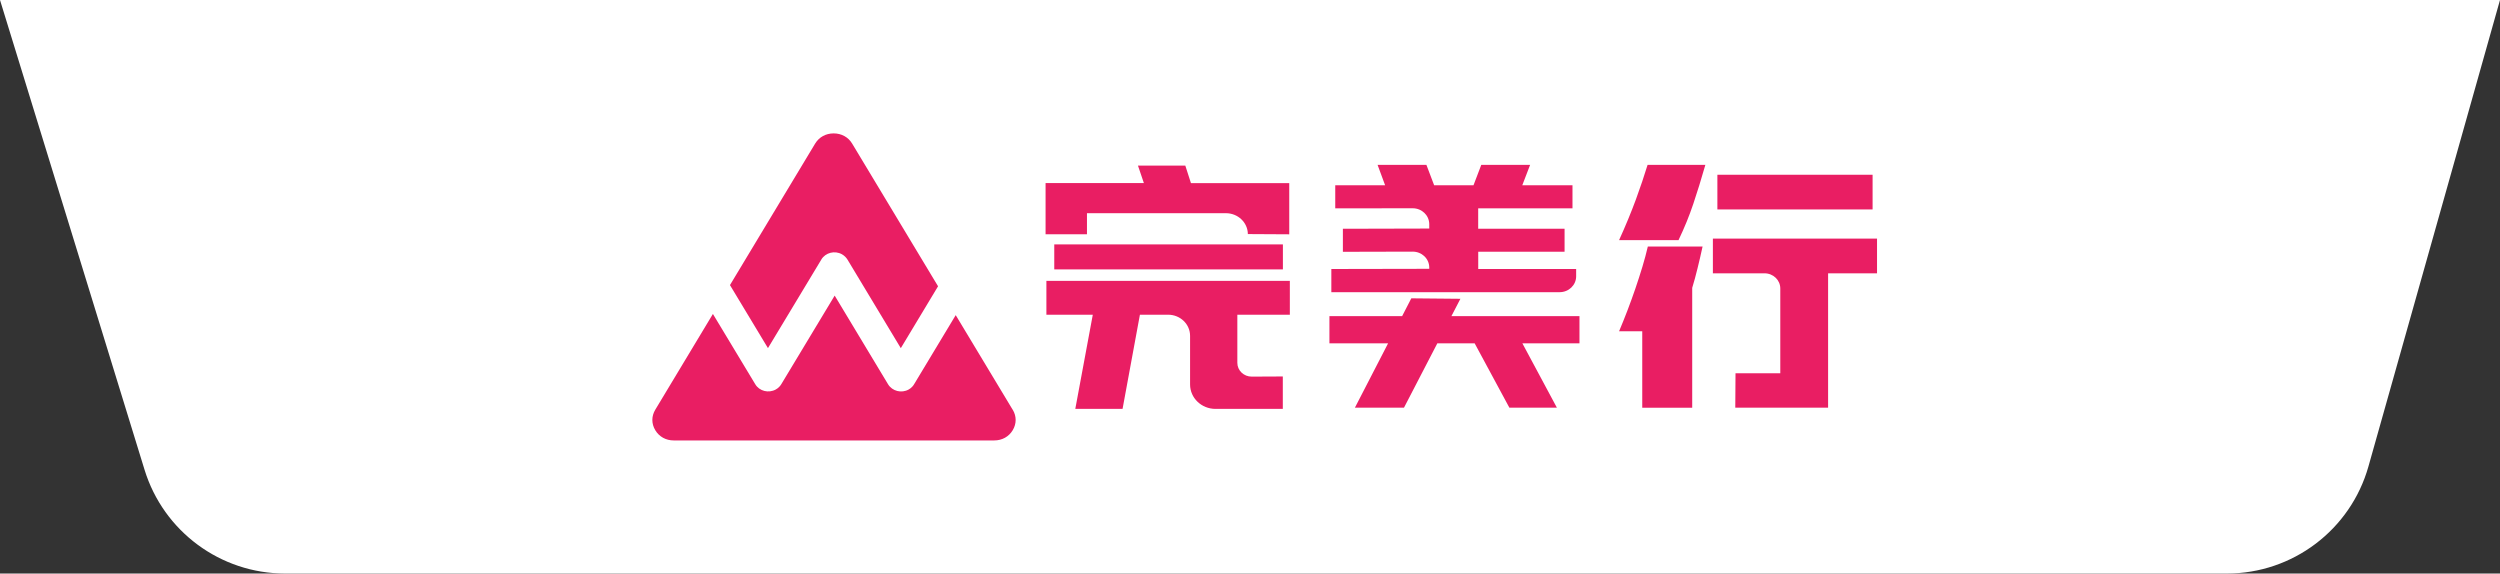 <svg width="170" height="39" viewBox="0 0 170 39" fill="none" xmlns="http://www.w3.org/2000/svg">
<rect x="0" y="0" width="170" height="39" fill="#333333" stroke="none"/>
<path d="M0 0H170L161.055 31.715C159.839 36.024 155.908 39 151.43 39H19.386C14.996 39 11.119 36.137 9.828 31.941L0 0Z" fill="white"/>
<path fill-rule="evenodd" clip-rule="evenodd" d="M55.85 17.647C56.133 17.178 56.758 17.018 57.25 17.289C57.413 17.382 57.542 17.51 57.629 17.653L61.255 23.675L63.788 19.466L63.393 18.812L57.948 9.767C57.682 9.323 57.223 9.071 56.688 9.071C56.153 9.071 55.697 9.323 55.428 9.767L49.983 18.812L49.638 19.386L52.221 23.672L55.854 17.644L55.85 17.647Z" fill="#E91E63"/>
<path fill-rule="evenodd" clip-rule="evenodd" d="M68.861 27.86L64.989 21.429L62.19 26.076C62.103 26.241 61.967 26.388 61.788 26.487C61.299 26.759 60.674 26.599 60.388 26.13L56.758 20.101L53.125 26.13C53.039 26.273 52.912 26.398 52.749 26.487C52.261 26.755 51.636 26.596 51.357 26.127L48.478 21.349L44.559 27.86C44.293 28.303 44.293 28.811 44.559 29.254C44.825 29.698 45.283 29.95 45.815 29.95H67.605C68.14 29.95 68.599 29.698 68.865 29.254C69.131 28.811 69.131 28.303 68.865 27.86" fill="#E91E63"/>
<path d="M80.602 11.264L80.984 12.451H87.669V15.933L84.854 15.917C84.847 15.132 84.182 14.497 83.361 14.497H73.914V15.93H71.099V12.448H77.783L77.381 11.261H80.599L80.602 11.264ZM71.159 19.099H87.709V21.403H84.139V24.675C84.139 25.192 84.578 25.613 85.116 25.61L87.231 25.6V27.805H82.656C81.699 27.805 80.925 27.062 80.925 26.143V22.833C80.925 22.042 80.257 21.4 79.432 21.4H77.514L76.334 27.805H73.12L74.31 21.4H71.155V19.096L71.159 19.099ZM71.69 16.619H87.237V18.32H71.69V16.619Z" fill="#E91E63"/>
<path d="M90.797 14.168V12.598H94.188L93.676 11.213H96.997L97.522 12.598H100.198L100.726 11.213H104.047L103.515 12.598H106.929V14.168H100.517V15.553H106.391V17.12H100.52V18.292H107.178V18.79C107.178 19.386 106.676 19.868 106.055 19.868H90.531V18.292L97.189 18.279V18.189C97.189 17.593 96.684 17.111 96.063 17.111L91.316 17.123V15.556L97.189 15.541V15.234C97.183 14.64 96.681 14.162 96.063 14.162L90.797 14.168V14.168Z" fill="#E91E63"/>
<path d="M107.404 21.499H98.695L99.307 20.318L95.969 20.286L95.344 21.499H90.401V23.347H94.39L92.133 27.722H95.471L97.738 23.347H100.277L102.637 27.722H105.868L103.522 23.347H107.404V21.499Z" fill="#E91E63"/>
<path d="M115.964 11.213C115.825 11.698 115.688 12.158 115.555 12.588C115.422 13.023 115.286 13.444 115.146 13.859C115.007 14.274 114.854 14.682 114.691 15.084C114.528 15.486 114.342 15.901 114.139 16.329H110.097C110.539 15.359 110.918 14.44 111.237 13.575C111.553 12.71 111.819 11.921 112.035 11.213H115.964V11.213Z" fill="#E91E63"/>
<path d="M115.775 16.766C115.662 17.286 115.549 17.778 115.432 18.244C115.319 18.71 115.2 19.153 115.07 19.575V27.726H111.673V22.527H110.097C110.287 22.08 110.476 21.608 110.666 21.113C110.855 20.618 111.035 20.12 111.207 19.619C111.377 19.118 111.537 18.627 111.683 18.142C111.829 17.66 111.952 17.2 112.052 16.766H115.771H115.775Z" fill="#E91E63"/>
<path d="M127.638 16.227V18.585H124.311V27.722H117.999L118.015 25.38H121.06V19.616C121.06 19.045 120.578 18.585 119.986 18.585H116.476V16.227H127.638Z" fill="#E91E63"/>
<path d="M127.336 11.883H116.782V14.242H127.336V11.883Z" fill="#E91E63"/>
</svg>
